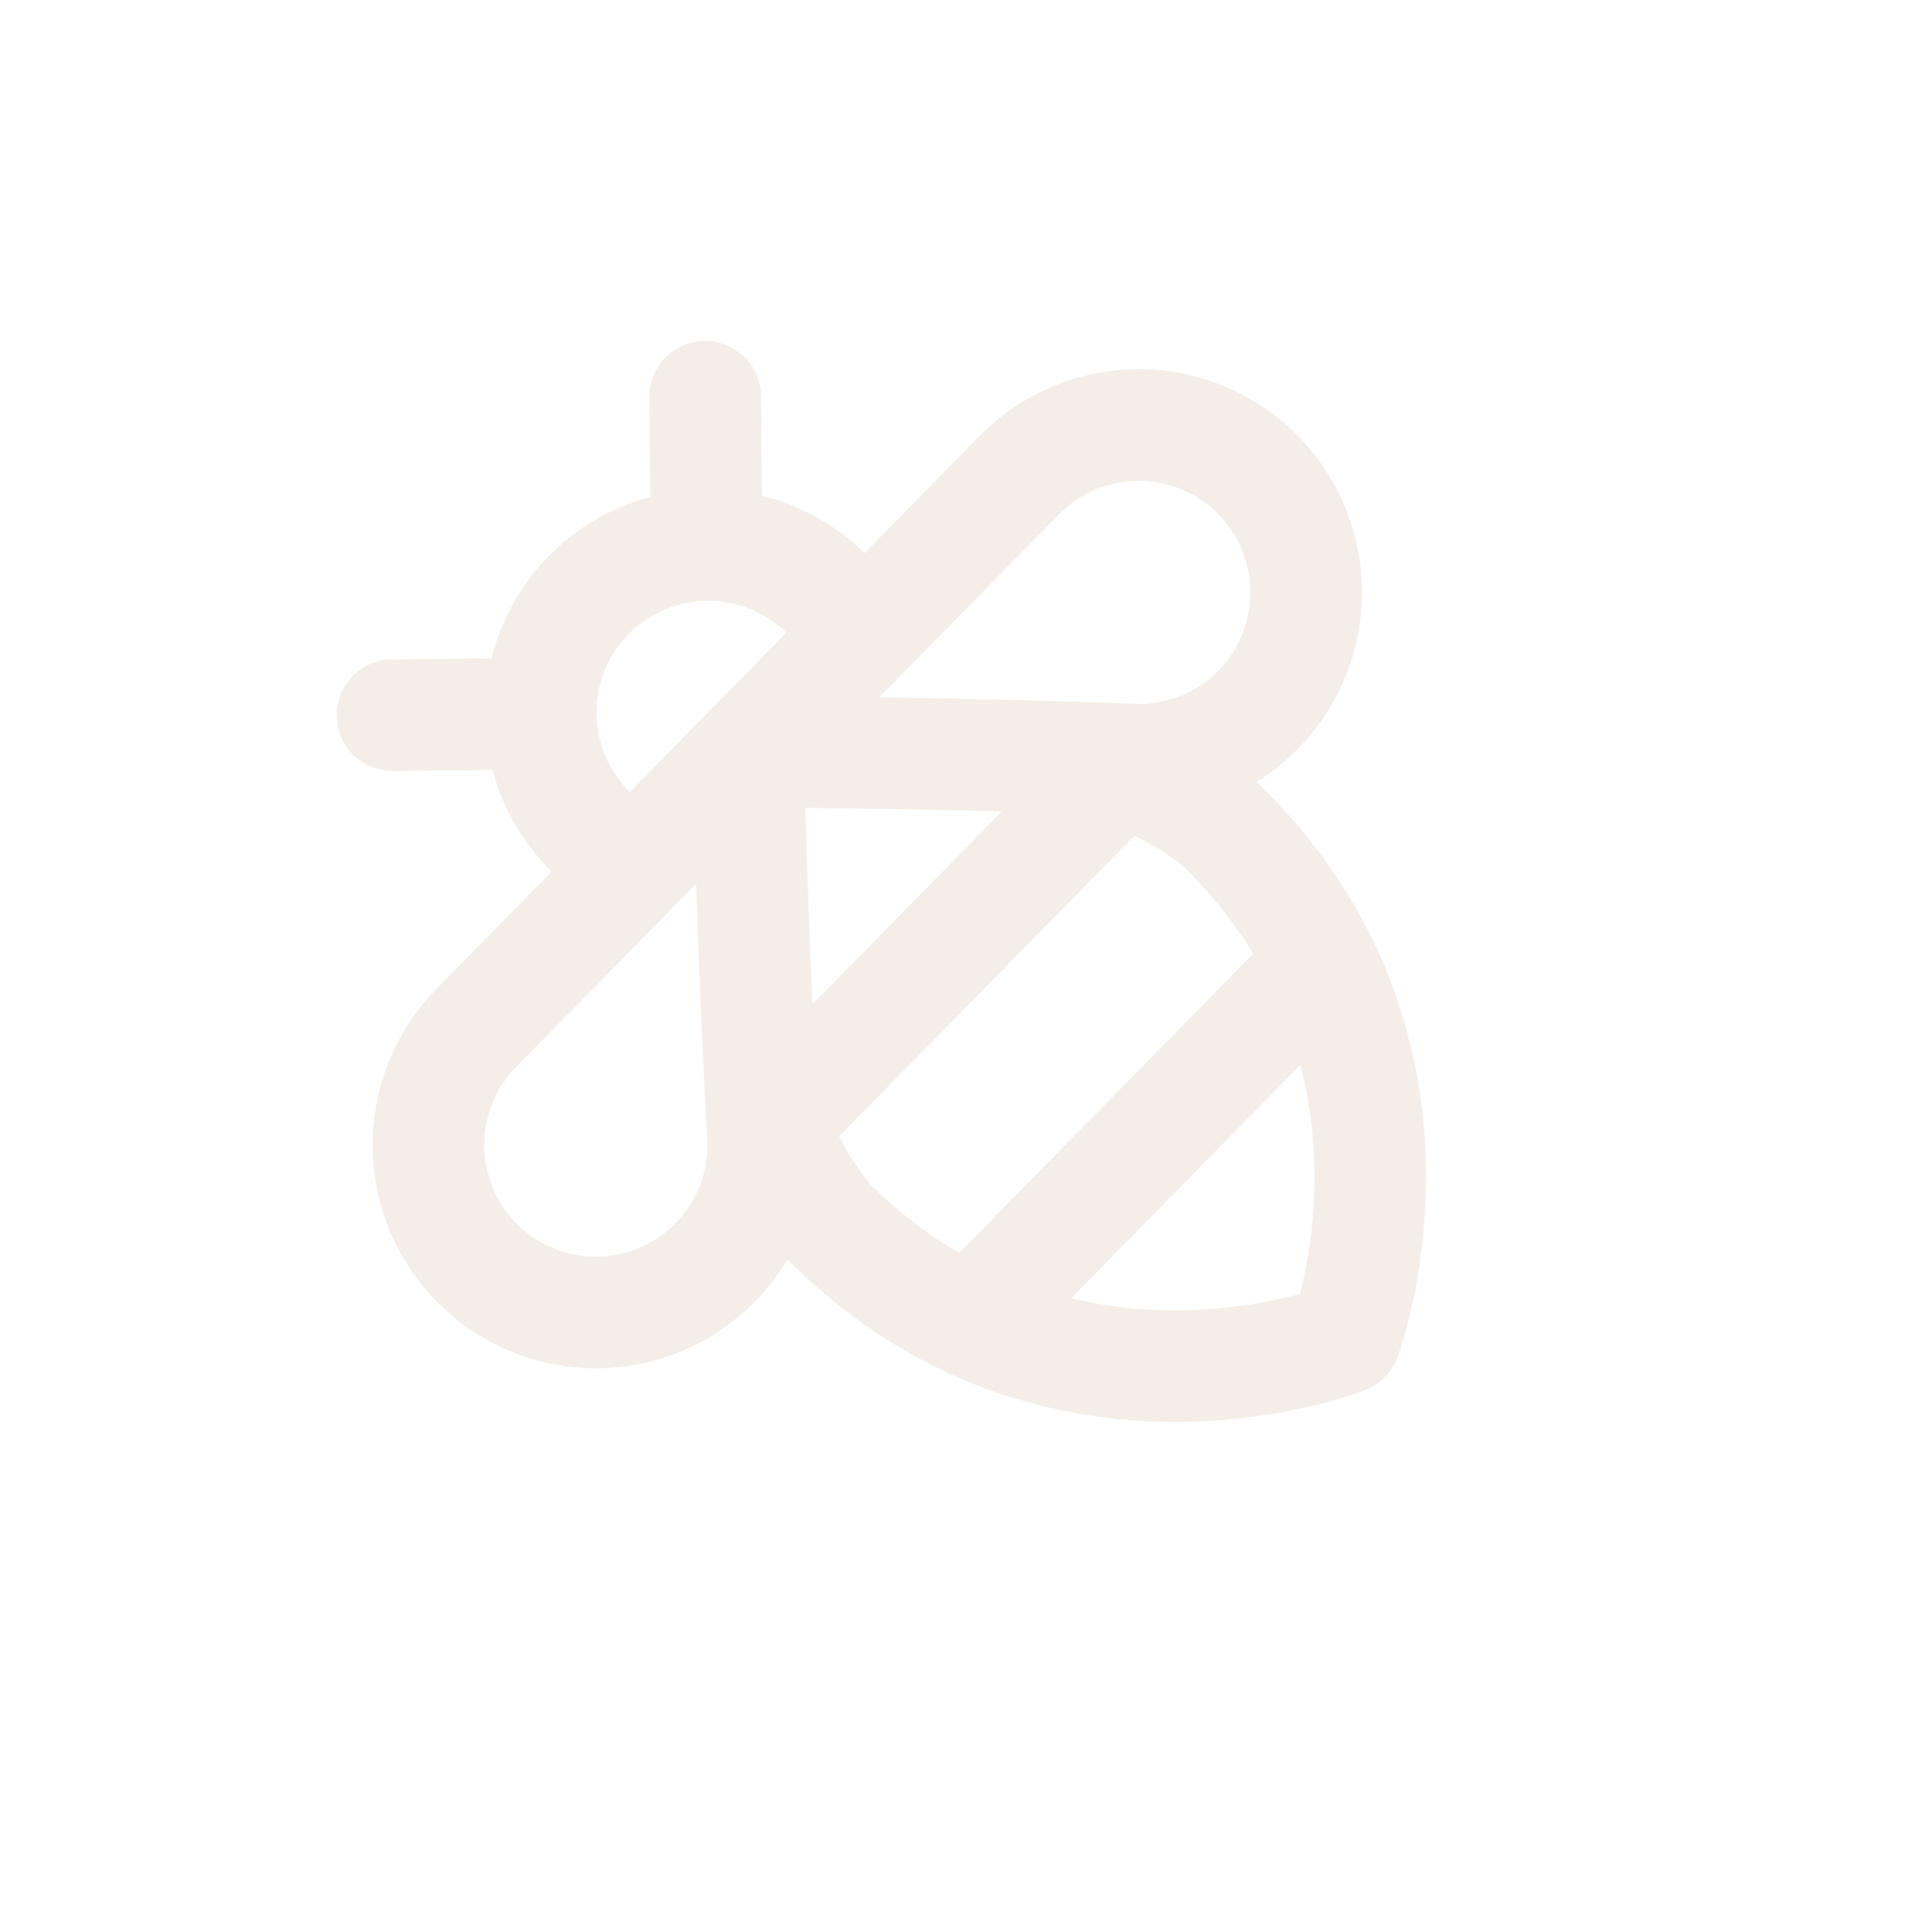 <?xml version="1.0" encoding="UTF-8"?> <svg xmlns="http://www.w3.org/2000/svg" width="44" height="44" viewBox="0 0 44 44" fill="none"><g opacity="0.1" clip-path="url(#clip0_505_4)"><path d="M8.938 16.287L12.316 16.257M16.092 12.413L16.062 9.034M14.361 19.833L13.454 18.943C12.733 18.234 12.323 17.268 12.314 16.257C12.305 15.246 12.698 14.273 13.406 13.551C14.115 12.83 15.081 12.42 16.092 12.411C17.103 12.402 18.077 12.795 18.798 13.503L19.704 14.394M17.612 25.592L25.511 17.55M22.091 30.099L30.106 21.939M10.799 23.46C10.369 23.914 10.058 24.467 9.893 25.071C9.728 25.674 9.713 26.308 9.851 26.918C9.989 27.528 10.275 28.095 10.683 28.569C11.092 29.042 11.611 29.408 12.194 29.634C12.777 29.859 13.407 29.938 14.028 29.863C14.649 29.788 15.242 29.561 15.754 29.203C16.267 28.844 16.683 28.366 16.967 27.808C17.251 27.251 17.393 26.632 17.382 26.007C17.17 22.414 17.033 17.113 17.033 17.113C17.033 17.113 22.335 17.156 25.931 17.304C26.556 17.304 27.172 17.151 27.725 16.857C28.277 16.564 28.748 16.139 29.097 15.62C29.447 15.101 29.663 14.504 29.727 13.882C29.791 13.26 29.701 12.631 29.465 12.052C29.229 11.473 28.854 10.961 28.373 10.561C27.892 10.161 27.32 9.885 26.708 9.758C26.096 9.631 25.462 9.657 24.861 9.833C24.261 10.009 23.714 10.33 23.267 10.767L10.799 23.46Z" stroke="#9D4F14" stroke-width="2.542" stroke-linecap="round" stroke-linejoin="round"></path><path d="M23.505 17.235C25.122 17.221 26.655 17.836 27.832 18.814C33.091 23.98 30.632 30.472 30.632 30.472C30.632 30.472 24.185 33.046 18.927 27.88C17.928 26.721 17.285 25.199 17.271 23.581" stroke="#9D4F14" stroke-width="2.542" stroke-linecap="round" stroke-linejoin="round"></path></g><defs><clipPath id="clip0_505_4"><rect width="30.5" height="30.5" fill="white" transform="translate(0 21.758) rotate(-45.511)"></rect></clipPath></defs></svg> 